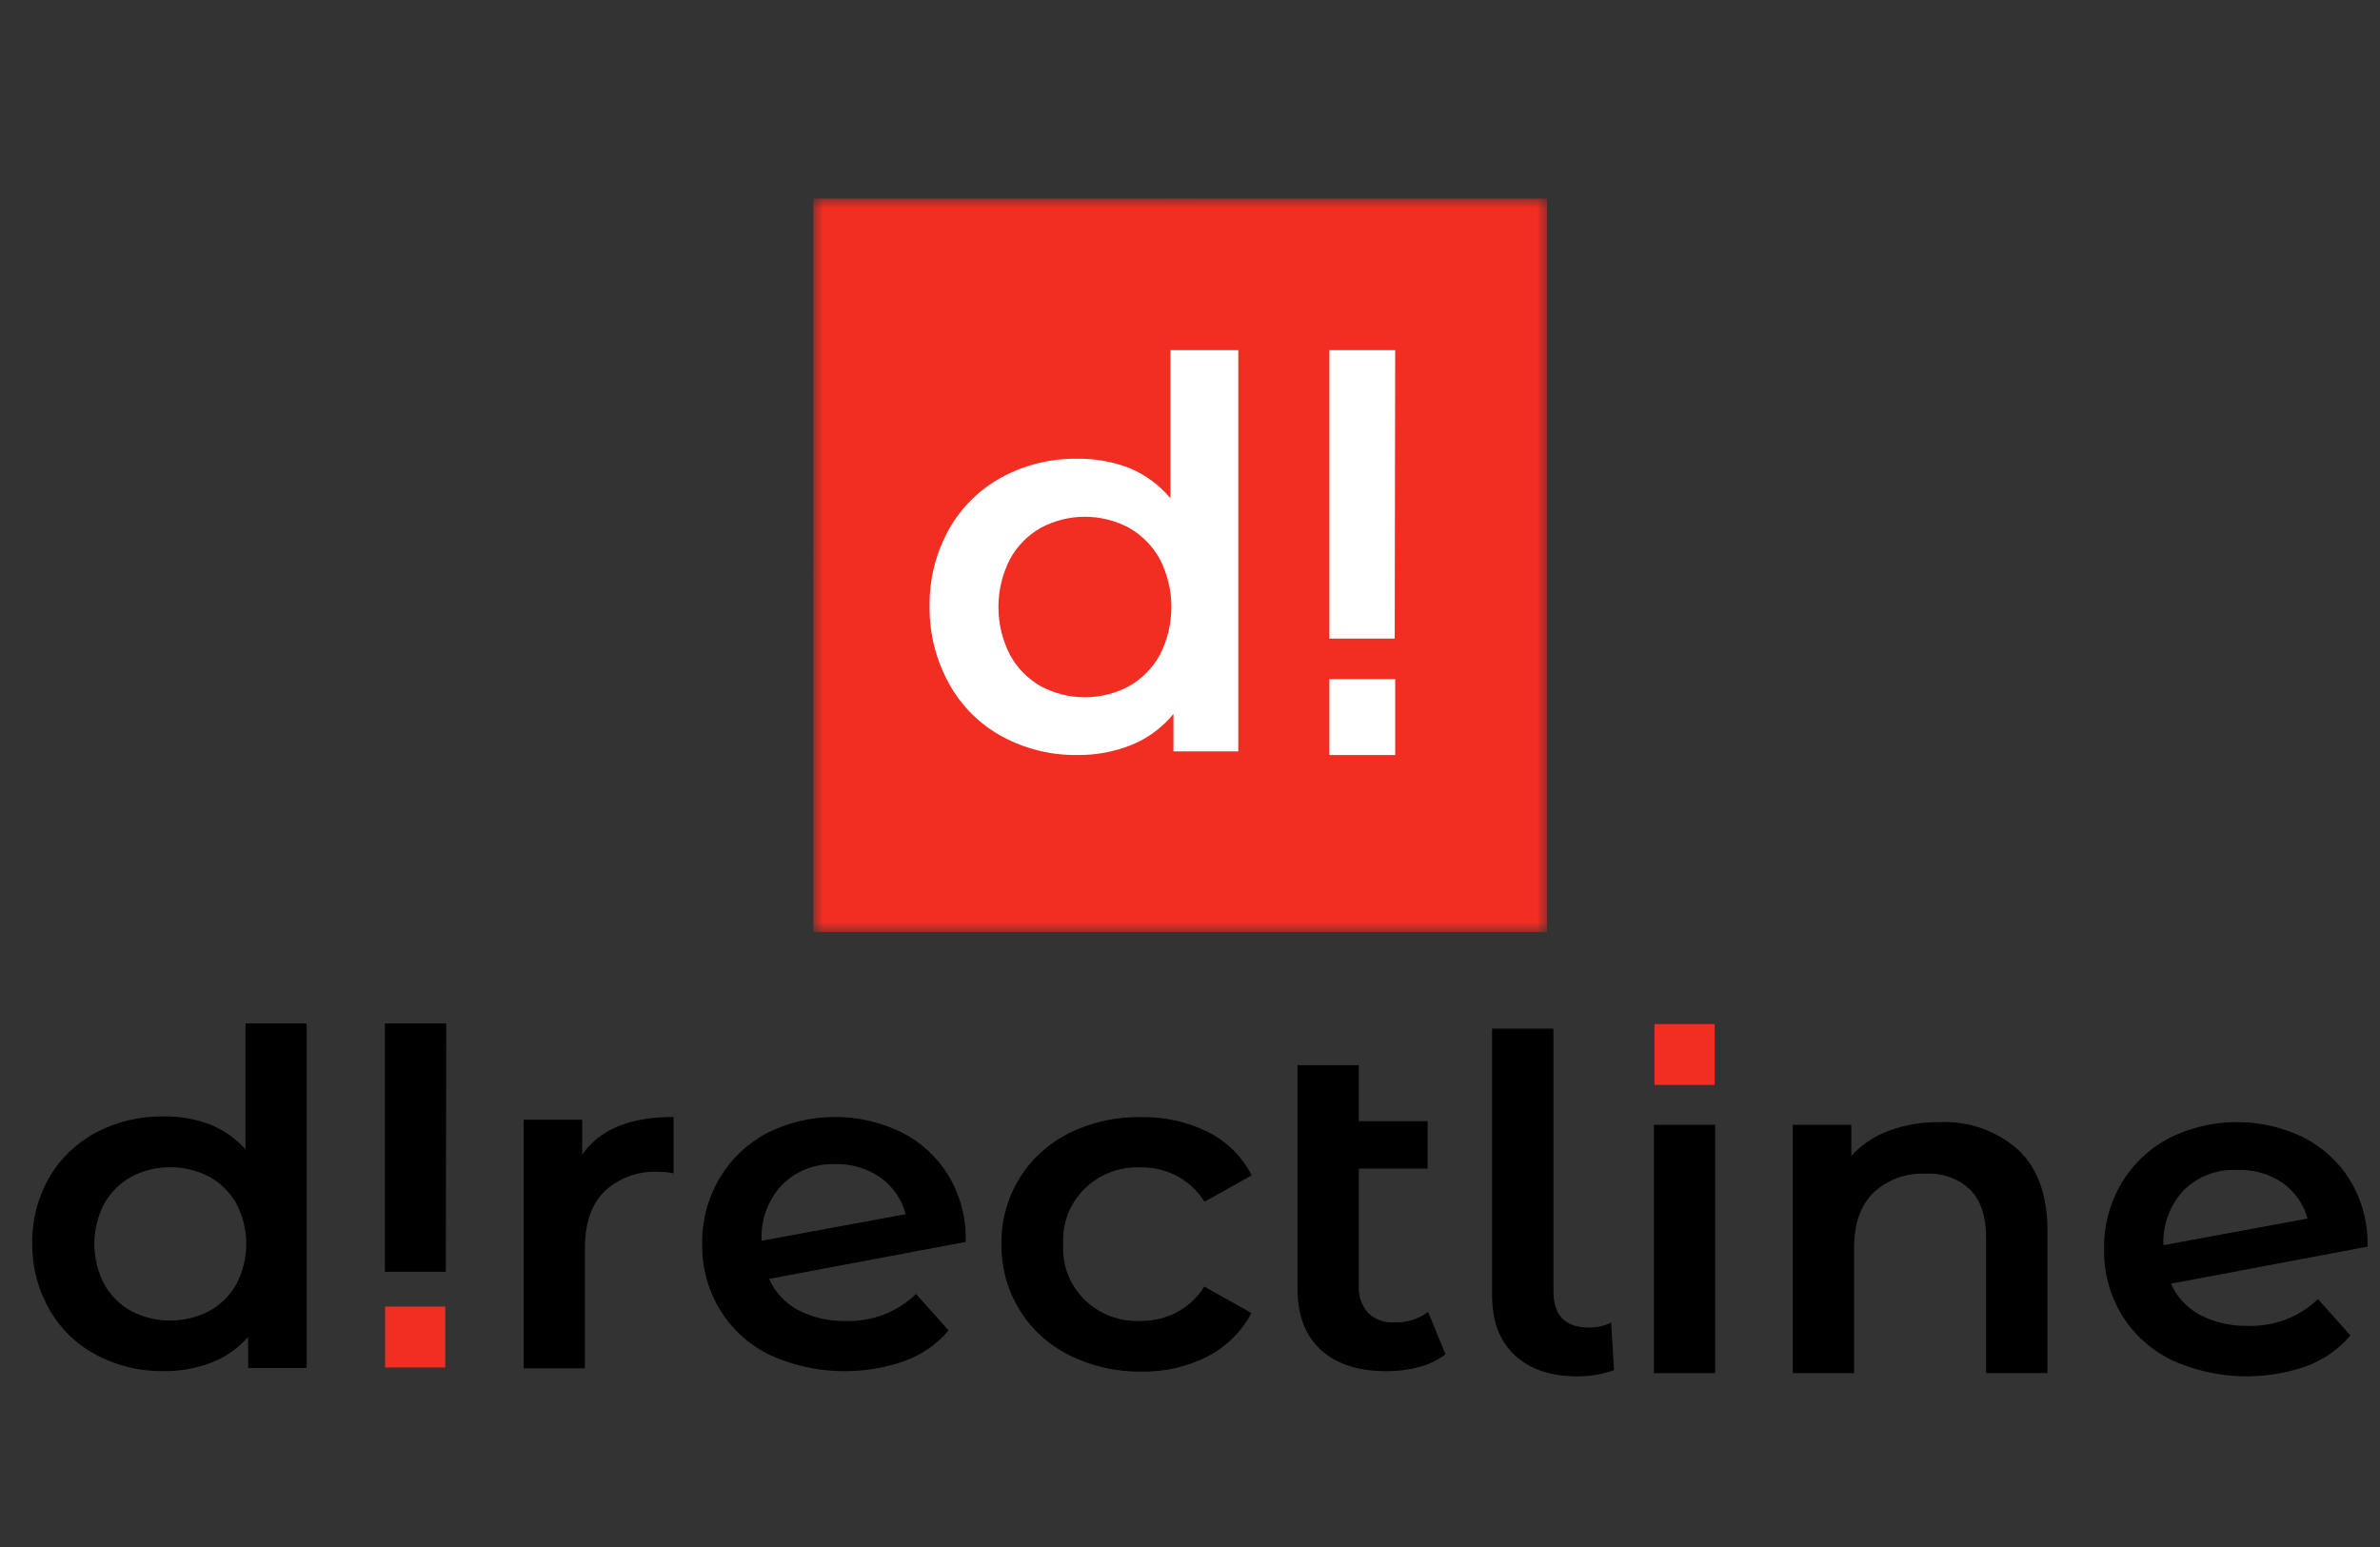 <?xml version="1.0" encoding="UTF-8"?> <svg xmlns="http://www.w3.org/2000/svg" width="120" height="78" viewBox="0 0 120 78" fill="none"><rect x="0" y="0" width="120" height="78" fill="#333333" stroke="none"/><g clip-path="url(#clip0_3077_141)"><mask id="mask0_3077_141" style="mask-type:luminance" maskUnits="userSpaceOnUse" x="41" y="10" width="37" height="37"><path d="M78 10H41V47H78V10Z" fill="white"></path></mask><g mask="url(#mask0_3077_141)"><path d="M59.5 47C69.717 47 78 38.717 78 28.5C78 18.283 69.717 10 59.5 10C49.283 10 41 18.283 41 28.5C41 38.717 49.283 47 59.5 47Z" fill="#0B5E8A"></path><path d="M78 10H41V47H78V10Z" fill="#F22D22"></path><path d="M62.435 17.655V37.884H59.165V35.997C58.604 36.685 57.882 37.221 57.063 37.554C56.187 37.907 55.25 38.081 54.307 38.068C52.982 38.084 51.676 37.759 50.509 37.125C49.4 36.518 48.483 35.607 47.865 34.496C47.202 33.309 46.859 31.967 46.87 30.603C46.845 29.233 47.182 27.881 47.847 26.687C48.468 25.582 49.384 24.677 50.491 24.073C51.657 23.438 52.964 23.114 54.288 23.129C55.197 23.112 56.101 23.273 56.951 23.601C57.75 23.935 58.458 24.457 59.015 25.125V17.655H62.435ZM56.923 34.6C57.581 34.225 58.123 33.673 58.487 33.005C58.865 32.263 59.062 31.44 59.062 30.606C59.062 29.771 58.865 28.949 58.487 28.206C58.123 27.538 57.581 26.986 56.923 26.611C56.238 26.246 55.476 26.055 54.702 26.055C53.927 26.055 53.165 26.246 52.48 26.611C51.821 26.985 51.279 27.537 50.916 28.206C50.538 28.949 50.341 29.771 50.341 30.606C50.341 31.44 50.538 32.263 50.916 33.005C51.278 33.674 51.818 34.226 52.476 34.6C53.16 34.966 53.923 35.157 54.697 35.157C55.471 35.157 56.234 34.966 56.918 34.6H56.923Z" fill="white"></path><path d="M70.322 32.2H67.027V17.655H70.345L70.322 32.2Z" fill="white"></path><path d="M67.027 38.069H70.345V34.242H67.027V38.069Z" fill="white"></path></g></g><g clip-path="url(#clip1_3077_141)"><path d="M15.433 51.633V68.947H12.539V67.331C12.042 67.921 11.402 68.379 10.678 68.664C9.902 68.966 9.073 69.115 8.238 69.104C7.065 69.118 5.909 68.84 4.876 68.296C3.894 67.778 3.083 66.998 2.536 66.047C1.949 65.031 1.645 63.882 1.655 62.715C1.633 61.543 1.931 60.386 2.519 59.363C3.069 58.418 3.88 57.643 4.86 57.126C5.892 56.583 7.049 56.305 8.222 56.318C9.026 56.304 9.827 56.441 10.579 56.722C11.286 57.008 11.913 57.455 12.406 58.026V51.633H15.433ZM10.554 66.136C11.136 65.815 11.616 65.343 11.939 64.771C12.273 64.135 12.447 63.431 12.447 62.717C12.447 62.003 12.273 61.299 11.939 60.664C11.616 60.092 11.136 59.619 10.554 59.299C9.948 58.986 9.273 58.822 8.587 58.822C7.902 58.822 7.227 58.986 6.621 59.299C6.038 59.618 5.558 60.091 5.236 60.664C4.902 61.299 4.728 62.003 4.728 62.717C4.728 63.431 4.902 64.135 5.236 64.771C5.557 65.343 6.035 65.816 6.617 66.136C7.223 66.449 7.898 66.612 8.583 66.612C9.269 66.612 9.944 66.449 10.55 66.136H10.554Z" fill="black" stroke="black" stroke-width="0.057" stroke-miterlimit="10"></path><path d="M22.45 64.092H19.436V51.633H22.471L22.45 64.092Z" fill="black" stroke="black" stroke-width="0.057" stroke-miterlimit="10"></path><path d="M33.933 56.346V59.125C33.7 59.079 33.464 59.055 33.226 59.052C32.72 59.025 32.214 59.099 31.738 59.27C31.262 59.441 30.827 59.705 30.46 60.045C29.798 60.708 29.463 61.661 29.463 62.905V68.963H26.432V56.487H29.327V58.309C30.187 57 31.729 56.346 33.933 56.346Z" fill="black" stroke="black" stroke-width="0.057" stroke-miterlimit="10"></path><path d="M46.186 65.283L47.791 67.081C47.209 67.762 46.455 68.284 45.603 68.595C43.393 69.372 40.958 69.263 38.83 68.292C37.787 67.786 36.915 66.996 36.32 66.018C35.72 65.017 35.413 63.875 35.431 62.715C35.415 61.567 35.713 60.437 36.295 59.44C36.856 58.48 37.679 57.691 38.673 57.162C39.714 56.636 40.868 56.356 42.04 56.346C43.213 56.336 44.371 56.596 45.421 57.105C46.404 57.597 47.225 58.349 47.791 59.274C48.392 60.28 48.694 61.429 48.663 62.594L38.739 64.46C39.03 65.147 39.552 65.717 40.219 66.075C40.972 66.466 41.816 66.658 42.667 66.632C43.317 66.651 43.963 66.541 44.568 66.309C45.173 66.077 45.723 65.728 46.186 65.283ZM39.401 59.73C39.047 60.112 38.773 60.558 38.597 61.044C38.42 61.529 38.343 62.043 38.371 62.557V62.594L45.703 61.241C45.514 60.49 45.064 59.826 44.429 59.363C43.755 58.888 42.94 58.642 42.109 58.664C41.606 58.647 41.106 58.733 40.639 58.916C40.172 59.1 39.751 59.377 39.401 59.73Z" fill="black" stroke="black" stroke-width="0.057" stroke-miterlimit="10"></path><path d="M53.906 68.292C52.876 67.778 52.016 66.989 51.425 66.019C50.817 65.02 50.505 63.877 50.523 62.715C50.505 61.559 50.817 60.42 51.425 59.428C52.021 58.463 52.88 57.678 53.906 57.162C55.031 56.608 56.277 56.331 57.536 56.354C58.703 56.33 59.858 56.587 60.898 57.102C61.837 57.576 62.598 58.328 63.073 59.25L60.741 60.554C60.401 60.01 59.918 59.564 59.343 59.262C58.779 58.971 58.15 58.822 57.512 58.83C56.984 58.807 56.458 58.892 55.967 59.081C55.475 59.269 55.03 59.556 54.659 59.923C54.289 60.29 54.001 60.729 53.815 61.211C53.629 61.693 53.548 62.209 53.579 62.723C53.545 63.238 53.622 63.755 53.806 64.239C53.99 64.723 54.276 65.163 54.646 65.532C55.016 65.901 55.461 66.19 55.952 66.379C56.444 66.569 56.971 66.655 57.499 66.632C58.137 66.64 58.767 66.492 59.331 66.2C59.906 65.898 60.388 65.452 60.729 64.908L63.061 66.213C62.57 67.134 61.802 67.888 60.861 68.373C59.831 68.893 58.683 69.152 57.524 69.128C56.266 69.142 55.024 68.855 53.906 68.292Z" fill="black" stroke="black" stroke-width="0.057" stroke-miterlimit="10"></path><path d="M72.845 68.272C72.458 68.566 72.014 68.779 71.538 68.898C71.012 69.04 70.468 69.111 69.921 69.108C68.499 69.108 67.396 68.751 66.614 68.038C65.831 67.324 65.442 66.282 65.447 64.912V53.733H68.483V56.56H71.952V58.894H68.483V64.839C68.451 65.347 68.627 65.846 68.971 66.228C69.145 66.393 69.353 66.52 69.581 66.602C69.809 66.684 70.051 66.719 70.294 66.705C70.903 66.728 71.503 66.547 71.993 66.192L72.845 68.272Z" fill="black" stroke="black" stroke-width="0.057" stroke-miterlimit="10"></path><path d="M76.389 68.304C75.636 67.599 75.26 66.6 75.26 65.308V51.892H78.295V65.098C78.295 66.342 78.902 66.964 80.115 66.964C80.493 66.97 80.867 66.89 81.207 66.729L81.351 69.064C80.768 69.269 80.151 69.371 79.531 69.367C78.188 69.367 77.141 69.015 76.389 68.304Z" fill="black" stroke="black" stroke-width="0.057" stroke-miterlimit="10"></path><path d="M83.419 56.742H86.45V69.205H83.419V56.742Z" fill="black" stroke="black" stroke-width="0.057" stroke-miterlimit="10"></path><path d="M101.725 57.982C102.712 58.9 103.205 60.261 103.205 62.065V69.205H100.17V62.436C100.17 61.35 99.906 60.526 99.372 59.977C99.072 59.69 98.715 59.468 98.321 59.326C97.928 59.183 97.508 59.123 97.09 59.149C96.605 59.124 96.119 59.197 95.664 59.363C95.209 59.529 94.793 59.785 94.443 60.114C93.785 60.761 93.455 61.691 93.455 62.905V69.205H90.42V56.742H93.314V58.358C93.826 57.776 94.476 57.328 95.208 57.053C96.029 56.745 96.901 56.594 97.78 56.609C98.498 56.573 99.216 56.676 99.893 56.911C100.57 57.147 101.193 57.511 101.725 57.982Z" fill="black" stroke="black" stroke-width="0.057" stroke-miterlimit="10"></path><path d="M116.871 65.542L118.471 67.335C117.889 68.016 117.137 68.539 116.288 68.854C114.078 69.63 111.643 69.522 109.515 68.551C108.471 68.043 107.598 67.254 107 66.277C106.403 65.275 106.097 64.133 106.116 62.974C106.099 61.825 106.395 60.693 106.975 59.694C107.539 58.736 108.364 57.948 109.357 57.42C110.399 56.894 111.552 56.615 112.725 56.605C113.897 56.595 115.056 56.855 116.106 57.364C117.086 57.857 117.906 58.608 118.471 59.533C119.07 60.532 119.372 61.675 119.344 62.832L109.419 64.702C109.712 65.389 110.234 65.958 110.9 66.317C111.654 66.707 112.499 66.901 113.352 66.879C114 66.898 114.646 66.79 115.251 66.56C115.855 66.331 116.406 65.984 116.871 65.542ZM110.085 59.989C109.73 60.37 109.455 60.816 109.278 61.301C109.101 61.786 109.024 62.301 109.051 62.816L116.383 61.463C116.189 60.724 115.739 60.073 115.109 59.621C114.432 59.157 113.617 58.925 112.789 58.959C112.29 58.936 111.791 59.016 111.325 59.193C110.859 59.37 110.437 59.642 110.085 59.989Z" fill="black" stroke="black" stroke-width="0.057" stroke-miterlimit="10"></path><path d="M19.416 68.947H22.451V65.877H19.416V68.947Z" fill="#F22D22"></path><path d="M86.455 51.633H83.419V54.703H86.455V51.633Z" fill="#F22D22"></path></g><defs><clipPath id="clip0_3077_141"><rect width="37" height="37" fill="white" transform="translate(41 10)"></rect></clipPath><clipPath id="clip1_3077_141"><rect width="119" height="19" fill="white" transform="translate(1 51)"></rect></clipPath></defs></svg> 
